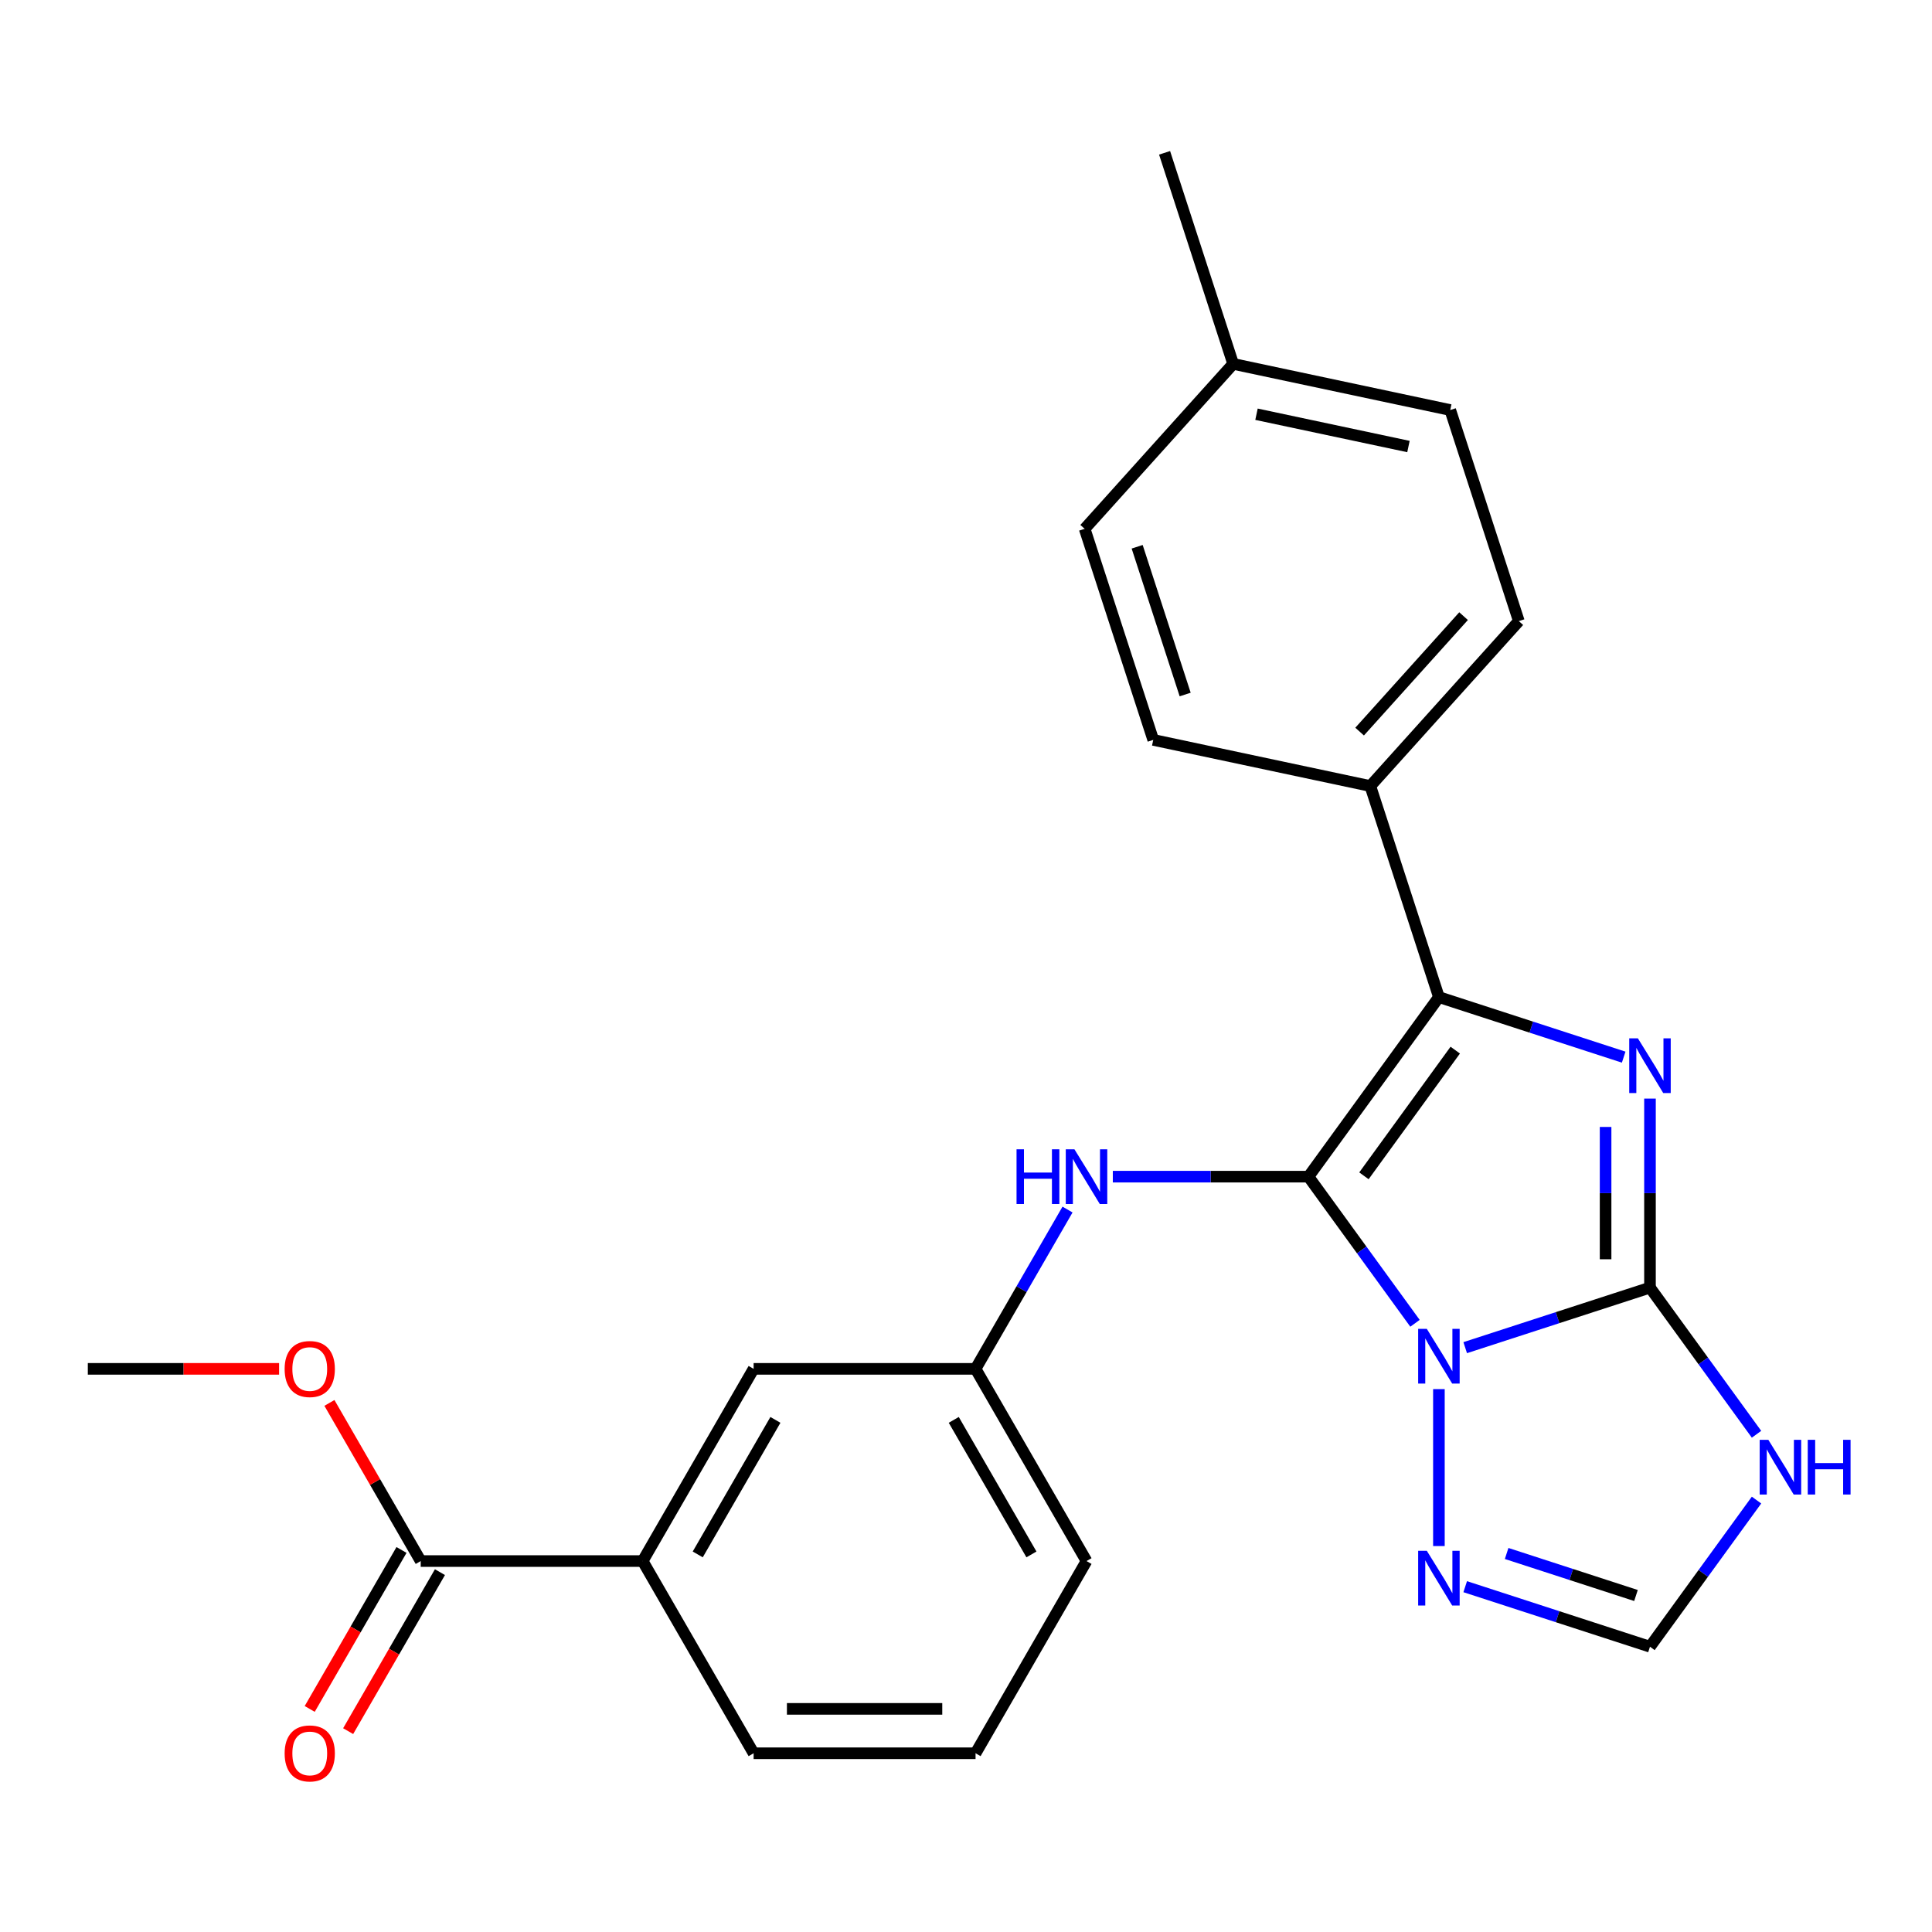 <?xml version='1.0' encoding='iso-8859-1'?>
<svg version='1.1' baseProfile='full'
              xmlns='http://www.w3.org/2000/svg'
                      xmlns:rdkit='http://www.rdkit.org/xml'
                      xmlns:xlink='http://www.w3.org/1999/xlink'
                  xml:space='preserve'
width='1000px' height='1000px' viewBox='0 0 1000 1000'>
<!-- END OF HEADER -->
<rect style='opacity:1.0;fill:#FFFFFF;stroke:none' width='1000' height='1000' x='0' y='0'> </rect>
<path class='bond-0' d='M 677.255,609.035 L 704.828,646.986' style='fill:none;fill-rule:evenodd;stroke:#000000;stroke-width:6px;stroke-linecap:butt;stroke-linejoin:miter;stroke-opacity:1' />
<path class='bond-0' d='M 704.828,646.986 L 732.401,684.937' style='fill:none;fill-rule:evenodd;stroke:#0000FF;stroke-width:6px;stroke-linecap:butt;stroke-linejoin:miter;stroke-opacity:1' />
<path class='bond-3' d='M 677.255,609.035 L 744.776,516.101' style='fill:none;fill-rule:evenodd;stroke:#000000;stroke-width:6px;stroke-linecap:butt;stroke-linejoin:miter;stroke-opacity:1' />
<path class='bond-3' d='M 705.97,608.599 L 753.235,543.545' style='fill:none;fill-rule:evenodd;stroke:#000000;stroke-width:6px;stroke-linecap:butt;stroke-linejoin:miter;stroke-opacity:1' />
<path class='bond-6' d='M 677.255,609.035 L 626.625,609.035' style='fill:none;fill-rule:evenodd;stroke:#000000;stroke-width:6px;stroke-linecap:butt;stroke-linejoin:miter;stroke-opacity:1' />
<path class='bond-6' d='M 626.625,609.035 L 575.994,609.035' style='fill:none;fill-rule:evenodd;stroke:#0000FF;stroke-width:6px;stroke-linecap:butt;stroke-linejoin:miter;stroke-opacity:1' />
<path class='bond-1' d='M 758.388,697.547 L 806.207,682.009' style='fill:none;fill-rule:evenodd;stroke:#0000FF;stroke-width:6px;stroke-linecap:butt;stroke-linejoin:miter;stroke-opacity:1' />
<path class='bond-1' d='M 806.207,682.009 L 854.026,666.472' style='fill:none;fill-rule:evenodd;stroke:#000000;stroke-width:6px;stroke-linecap:butt;stroke-linejoin:miter;stroke-opacity:1' />
<path class='bond-5' d='M 744.776,719.001 L 744.776,800.236' style='fill:none;fill-rule:evenodd;stroke:#0000FF;stroke-width:6px;stroke-linecap:butt;stroke-linejoin:miter;stroke-opacity:1' />
<path class='bond-4' d='M 854.026,666.472 L 881.6,704.423' style='fill:none;fill-rule:evenodd;stroke:#000000;stroke-width:6px;stroke-linecap:butt;stroke-linejoin:miter;stroke-opacity:1' />
<path class='bond-4' d='M 881.6,704.423 L 909.173,742.374' style='fill:none;fill-rule:evenodd;stroke:#0000FF;stroke-width:6px;stroke-linecap:butt;stroke-linejoin:miter;stroke-opacity:1' />
<path class='bond-25' d='M 854.026,666.472 L 854.026,617.551' style='fill:none;fill-rule:evenodd;stroke:#000000;stroke-width:6px;stroke-linecap:butt;stroke-linejoin:miter;stroke-opacity:1' />
<path class='bond-25' d='M 854.026,617.551 L 854.026,568.631' style='fill:none;fill-rule:evenodd;stroke:#0000FF;stroke-width:6px;stroke-linecap:butt;stroke-linejoin:miter;stroke-opacity:1' />
<path class='bond-25' d='M 831.052,651.795 L 831.052,617.551' style='fill:none;fill-rule:evenodd;stroke:#000000;stroke-width:6px;stroke-linecap:butt;stroke-linejoin:miter;stroke-opacity:1' />
<path class='bond-25' d='M 831.052,617.551 L 831.052,583.307' style='fill:none;fill-rule:evenodd;stroke:#0000FF;stroke-width:6px;stroke-linecap:butt;stroke-linejoin:miter;stroke-opacity:1' />
<path class='bond-2' d='M 840.415,547.176 L 792.595,531.639' style='fill:none;fill-rule:evenodd;stroke:#0000FF;stroke-width:6px;stroke-linecap:butt;stroke-linejoin:miter;stroke-opacity:1' />
<path class='bond-2' d='M 792.595,531.639 L 744.776,516.101' style='fill:none;fill-rule:evenodd;stroke:#000000;stroke-width:6px;stroke-linecap:butt;stroke-linejoin:miter;stroke-opacity:1' />
<path class='bond-9' d='M 744.776,516.101 L 709.278,406.851' style='fill:none;fill-rule:evenodd;stroke:#000000;stroke-width:6px;stroke-linecap:butt;stroke-linejoin:miter;stroke-opacity:1' />
<path class='bond-26' d='M 909.173,776.438 L 881.6,814.389' style='fill:none;fill-rule:evenodd;stroke:#0000FF;stroke-width:6px;stroke-linecap:butt;stroke-linejoin:miter;stroke-opacity:1' />
<path class='bond-26' d='M 881.6,814.389 L 854.026,852.34' style='fill:none;fill-rule:evenodd;stroke:#000000;stroke-width:6px;stroke-linecap:butt;stroke-linejoin:miter;stroke-opacity:1' />
<path class='bond-7' d='M 758.388,821.265 L 806.207,836.802' style='fill:none;fill-rule:evenodd;stroke:#0000FF;stroke-width:6px;stroke-linecap:butt;stroke-linejoin:miter;stroke-opacity:1' />
<path class='bond-7' d='M 806.207,836.802 L 854.026,852.34' style='fill:none;fill-rule:evenodd;stroke:#000000;stroke-width:6px;stroke-linecap:butt;stroke-linejoin:miter;stroke-opacity:1' />
<path class='bond-7' d='M 779.833,804.076 L 813.307,814.952' style='fill:none;fill-rule:evenodd;stroke:#0000FF;stroke-width:6px;stroke-linecap:butt;stroke-linejoin:miter;stroke-opacity:1' />
<path class='bond-7' d='M 813.307,814.952 L 846.78,825.828' style='fill:none;fill-rule:evenodd;stroke:#000000;stroke-width:6px;stroke-linecap:butt;stroke-linejoin:miter;stroke-opacity:1' />
<path class='bond-11' d='M 552.549,626.067 L 528.748,667.293' style='fill:none;fill-rule:evenodd;stroke:#0000FF;stroke-width:6px;stroke-linecap:butt;stroke-linejoin:miter;stroke-opacity:1' />
<path class='bond-11' d='M 528.748,667.293 L 504.946,708.518' style='fill:none;fill-rule:evenodd;stroke:#000000;stroke-width:6px;stroke-linecap:butt;stroke-linejoin:miter;stroke-opacity:1' />
<path class='bond-8' d='M 217.764,808.001 L 332.637,808.001' style='fill:none;fill-rule:evenodd;stroke:#000000;stroke-width:6px;stroke-linecap:butt;stroke-linejoin:miter;stroke-opacity:1' />
<path class='bond-13' d='M 207.816,802.257 L 184.06,843.403' style='fill:none;fill-rule:evenodd;stroke:#000000;stroke-width:6px;stroke-linecap:butt;stroke-linejoin:miter;stroke-opacity:1' />
<path class='bond-13' d='M 184.06,843.403 L 160.305,884.548' style='fill:none;fill-rule:evenodd;stroke:#FF0000;stroke-width:6px;stroke-linecap:butt;stroke-linejoin:miter;stroke-opacity:1' />
<path class='bond-13' d='M 227.712,813.744 L 203.957,854.89' style='fill:none;fill-rule:evenodd;stroke:#000000;stroke-width:6px;stroke-linecap:butt;stroke-linejoin:miter;stroke-opacity:1' />
<path class='bond-13' d='M 203.957,854.89 L 180.201,896.035' style='fill:none;fill-rule:evenodd;stroke:#FF0000;stroke-width:6px;stroke-linecap:butt;stroke-linejoin:miter;stroke-opacity:1' />
<path class='bond-16' d='M 217.764,808.001 L 194.135,767.075' style='fill:none;fill-rule:evenodd;stroke:#000000;stroke-width:6px;stroke-linecap:butt;stroke-linejoin:miter;stroke-opacity:1' />
<path class='bond-16' d='M 194.135,767.075 L 170.507,726.15' style='fill:none;fill-rule:evenodd;stroke:#FF0000;stroke-width:6px;stroke-linecap:butt;stroke-linejoin:miter;stroke-opacity:1' />
<path class='bond-14' d='M 709.278,406.851 L 786.143,321.483' style='fill:none;fill-rule:evenodd;stroke:#000000;stroke-width:6px;stroke-linecap:butt;stroke-linejoin:miter;stroke-opacity:1' />
<path class='bond-14' d='M 703.734,378.672 L 757.54,318.915' style='fill:none;fill-rule:evenodd;stroke:#000000;stroke-width:6px;stroke-linecap:butt;stroke-linejoin:miter;stroke-opacity:1' />
<path class='bond-15' d='M 709.278,406.851 L 596.916,382.967' style='fill:none;fill-rule:evenodd;stroke:#000000;stroke-width:6px;stroke-linecap:butt;stroke-linejoin:miter;stroke-opacity:1' />
<path class='bond-10' d='M 332.637,808.001 L 390.073,708.518' style='fill:none;fill-rule:evenodd;stroke:#000000;stroke-width:6px;stroke-linecap:butt;stroke-linejoin:miter;stroke-opacity:1' />
<path class='bond-10' d='M 361.149,804.566 L 401.354,734.928' style='fill:none;fill-rule:evenodd;stroke:#000000;stroke-width:6px;stroke-linecap:butt;stroke-linejoin:miter;stroke-opacity:1' />
<path class='bond-27' d='M 332.637,808.001 L 390.073,907.484' style='fill:none;fill-rule:evenodd;stroke:#000000;stroke-width:6px;stroke-linecap:butt;stroke-linejoin:miter;stroke-opacity:1' />
<path class='bond-12' d='M 504.946,708.518 L 390.073,708.518' style='fill:none;fill-rule:evenodd;stroke:#000000;stroke-width:6px;stroke-linecap:butt;stroke-linejoin:miter;stroke-opacity:1' />
<path class='bond-22' d='M 504.946,708.518 L 562.382,808.001' style='fill:none;fill-rule:evenodd;stroke:#000000;stroke-width:6px;stroke-linecap:butt;stroke-linejoin:miter;stroke-opacity:1' />
<path class='bond-22' d='M 493.665,734.928 L 533.87,804.566' style='fill:none;fill-rule:evenodd;stroke:#000000;stroke-width:6px;stroke-linecap:butt;stroke-linejoin:miter;stroke-opacity:1' />
<path class='bond-17' d='M 786.143,321.483 L 750.645,212.233' style='fill:none;fill-rule:evenodd;stroke:#000000;stroke-width:6px;stroke-linecap:butt;stroke-linejoin:miter;stroke-opacity:1' />
<path class='bond-18' d='M 596.916,382.967 L 561.418,273.717' style='fill:none;fill-rule:evenodd;stroke:#000000;stroke-width:6px;stroke-linecap:butt;stroke-linejoin:miter;stroke-opacity:1' />
<path class='bond-18' d='M 613.441,359.48 L 588.593,283.005' style='fill:none;fill-rule:evenodd;stroke:#000000;stroke-width:6px;stroke-linecap:butt;stroke-linejoin:miter;stroke-opacity:1' />
<path class='bond-24' d='M 144.456,708.518 L 94.955,708.518' style='fill:none;fill-rule:evenodd;stroke:#FF0000;stroke-width:6px;stroke-linecap:butt;stroke-linejoin:miter;stroke-opacity:1' />
<path class='bond-24' d='M 94.955,708.518 L 45.455,708.518' style='fill:none;fill-rule:evenodd;stroke:#000000;stroke-width:6px;stroke-linecap:butt;stroke-linejoin:miter;stroke-opacity:1' />
<path class='bond-28' d='M 750.645,212.233 L 638.283,188.349' style='fill:none;fill-rule:evenodd;stroke:#000000;stroke-width:6px;stroke-linecap:butt;stroke-linejoin:miter;stroke-opacity:1' />
<path class='bond-28' d='M 729.014,231.123 L 650.361,214.404' style='fill:none;fill-rule:evenodd;stroke:#000000;stroke-width:6px;stroke-linecap:butt;stroke-linejoin:miter;stroke-opacity:1' />
<path class='bond-19' d='M 561.418,273.717 L 638.283,188.349' style='fill:none;fill-rule:evenodd;stroke:#000000;stroke-width:6px;stroke-linecap:butt;stroke-linejoin:miter;stroke-opacity:1' />
<path class='bond-23' d='M 638.283,188.349 L 602.785,79.099' style='fill:none;fill-rule:evenodd;stroke:#000000;stroke-width:6px;stroke-linecap:butt;stroke-linejoin:miter;stroke-opacity:1' />
<path class='bond-20' d='M 390.073,907.484 L 504.946,907.484' style='fill:none;fill-rule:evenodd;stroke:#000000;stroke-width:6px;stroke-linecap:butt;stroke-linejoin:miter;stroke-opacity:1' />
<path class='bond-20' d='M 407.304,884.509 L 487.715,884.509' style='fill:none;fill-rule:evenodd;stroke:#000000;stroke-width:6px;stroke-linecap:butt;stroke-linejoin:miter;stroke-opacity:1' />
<path class='bond-21' d='M 504.946,907.484 L 562.382,808.001' style='fill:none;fill-rule:evenodd;stroke:#000000;stroke-width:6px;stroke-linecap:butt;stroke-linejoin:miter;stroke-opacity:1' />
<path  class='atom-1' d='M 738.516 687.809
L 747.796 702.809
Q 748.716 704.289, 750.196 706.969
Q 751.676 709.649, 751.756 709.809
L 751.756 687.809
L 755.516 687.809
L 755.516 716.129
L 751.636 716.129
L 741.676 699.729
Q 740.516 697.809, 739.276 695.609
Q 738.076 693.409, 737.716 692.729
L 737.716 716.129
L 734.036 716.129
L 734.036 687.809
L 738.516 687.809
' fill='#0000FF'/>
<path  class='atom-3' d='M 847.766 537.439
L 857.046 552.439
Q 857.966 553.919, 859.446 556.599
Q 860.926 559.279, 861.006 559.439
L 861.006 537.439
L 864.766 537.439
L 864.766 565.759
L 860.886 565.759
L 850.926 549.359
Q 849.766 547.439, 848.526 545.239
Q 847.326 543.039, 846.966 542.359
L 846.966 565.759
L 843.286 565.759
L 843.286 537.439
L 847.766 537.439
' fill='#0000FF'/>
<path  class='atom-5' d='M 915.287 745.246
L 924.567 760.246
Q 925.487 761.726, 926.967 764.406
Q 928.447 767.086, 928.527 767.246
L 928.527 745.246
L 932.287 745.246
L 932.287 773.566
L 928.407 773.566
L 918.447 757.166
Q 917.287 755.246, 916.047 753.046
Q 914.847 750.846, 914.487 750.166
L 914.487 773.566
L 910.807 773.566
L 910.807 745.246
L 915.287 745.246
' fill='#0000FF'/>
<path  class='atom-5' d='M 935.687 745.246
L 939.527 745.246
L 939.527 757.286
L 954.007 757.286
L 954.007 745.246
L 957.847 745.246
L 957.847 773.566
L 954.007 773.566
L 954.007 760.486
L 939.527 760.486
L 939.527 773.566
L 935.687 773.566
L 935.687 745.246
' fill='#0000FF'/>
<path  class='atom-6' d='M 738.516 802.682
L 747.796 817.682
Q 748.716 819.162, 750.196 821.842
Q 751.676 824.522, 751.756 824.682
L 751.756 802.682
L 755.516 802.682
L 755.516 831.002
L 751.636 831.002
L 741.676 814.602
Q 740.516 812.682, 739.276 810.482
Q 738.076 808.282, 737.716 807.602
L 737.716 831.002
L 734.036 831.002
L 734.036 802.682
L 738.516 802.682
' fill='#0000FF'/>
<path  class='atom-7' d='M 526.162 594.875
L 530.002 594.875
L 530.002 606.915
L 544.482 606.915
L 544.482 594.875
L 548.322 594.875
L 548.322 623.195
L 544.482 623.195
L 544.482 610.115
L 530.002 610.115
L 530.002 623.195
L 526.162 623.195
L 526.162 594.875
' fill='#0000FF'/>
<path  class='atom-7' d='M 556.122 594.875
L 565.402 609.875
Q 566.322 611.355, 567.802 614.035
Q 569.282 616.715, 569.362 616.875
L 569.362 594.875
L 573.122 594.875
L 573.122 623.195
L 569.242 623.195
L 559.282 606.795
Q 558.122 604.875, 556.882 602.675
Q 555.682 600.475, 555.322 599.795
L 555.322 623.195
L 551.642 623.195
L 551.642 594.875
L 556.122 594.875
' fill='#0000FF'/>
<path  class='atom-14' d='M 147.327 907.564
Q 147.327 900.764, 150.687 896.964
Q 154.047 893.164, 160.327 893.164
Q 166.607 893.164, 169.967 896.964
Q 173.327 900.764, 173.327 907.564
Q 173.327 914.444, 169.927 918.364
Q 166.527 922.244, 160.327 922.244
Q 154.087 922.244, 150.687 918.364
Q 147.327 914.484, 147.327 907.564
M 160.327 919.044
Q 164.647 919.044, 166.967 916.164
Q 169.327 913.244, 169.327 907.564
Q 169.327 902.004, 166.967 899.204
Q 164.647 896.364, 160.327 896.364
Q 156.007 896.364, 153.647 899.164
Q 151.327 901.964, 151.327 907.564
Q 151.327 913.284, 153.647 916.164
Q 156.007 919.044, 160.327 919.044
' fill='#FF0000'/>
<path  class='atom-17' d='M 147.327 708.598
Q 147.327 701.798, 150.687 697.998
Q 154.047 694.198, 160.327 694.198
Q 166.607 694.198, 169.967 697.998
Q 173.327 701.798, 173.327 708.598
Q 173.327 715.478, 169.927 719.398
Q 166.527 723.278, 160.327 723.278
Q 154.087 723.278, 150.687 719.398
Q 147.327 715.518, 147.327 708.598
M 160.327 720.078
Q 164.647 720.078, 166.967 717.198
Q 169.327 714.278, 169.327 708.598
Q 169.327 703.038, 166.967 700.238
Q 164.647 697.398, 160.327 697.398
Q 156.007 697.398, 153.647 700.198
Q 151.327 702.998, 151.327 708.598
Q 151.327 714.318, 153.647 717.198
Q 156.007 720.078, 160.327 720.078
' fill='#FF0000'/>
</svg>
